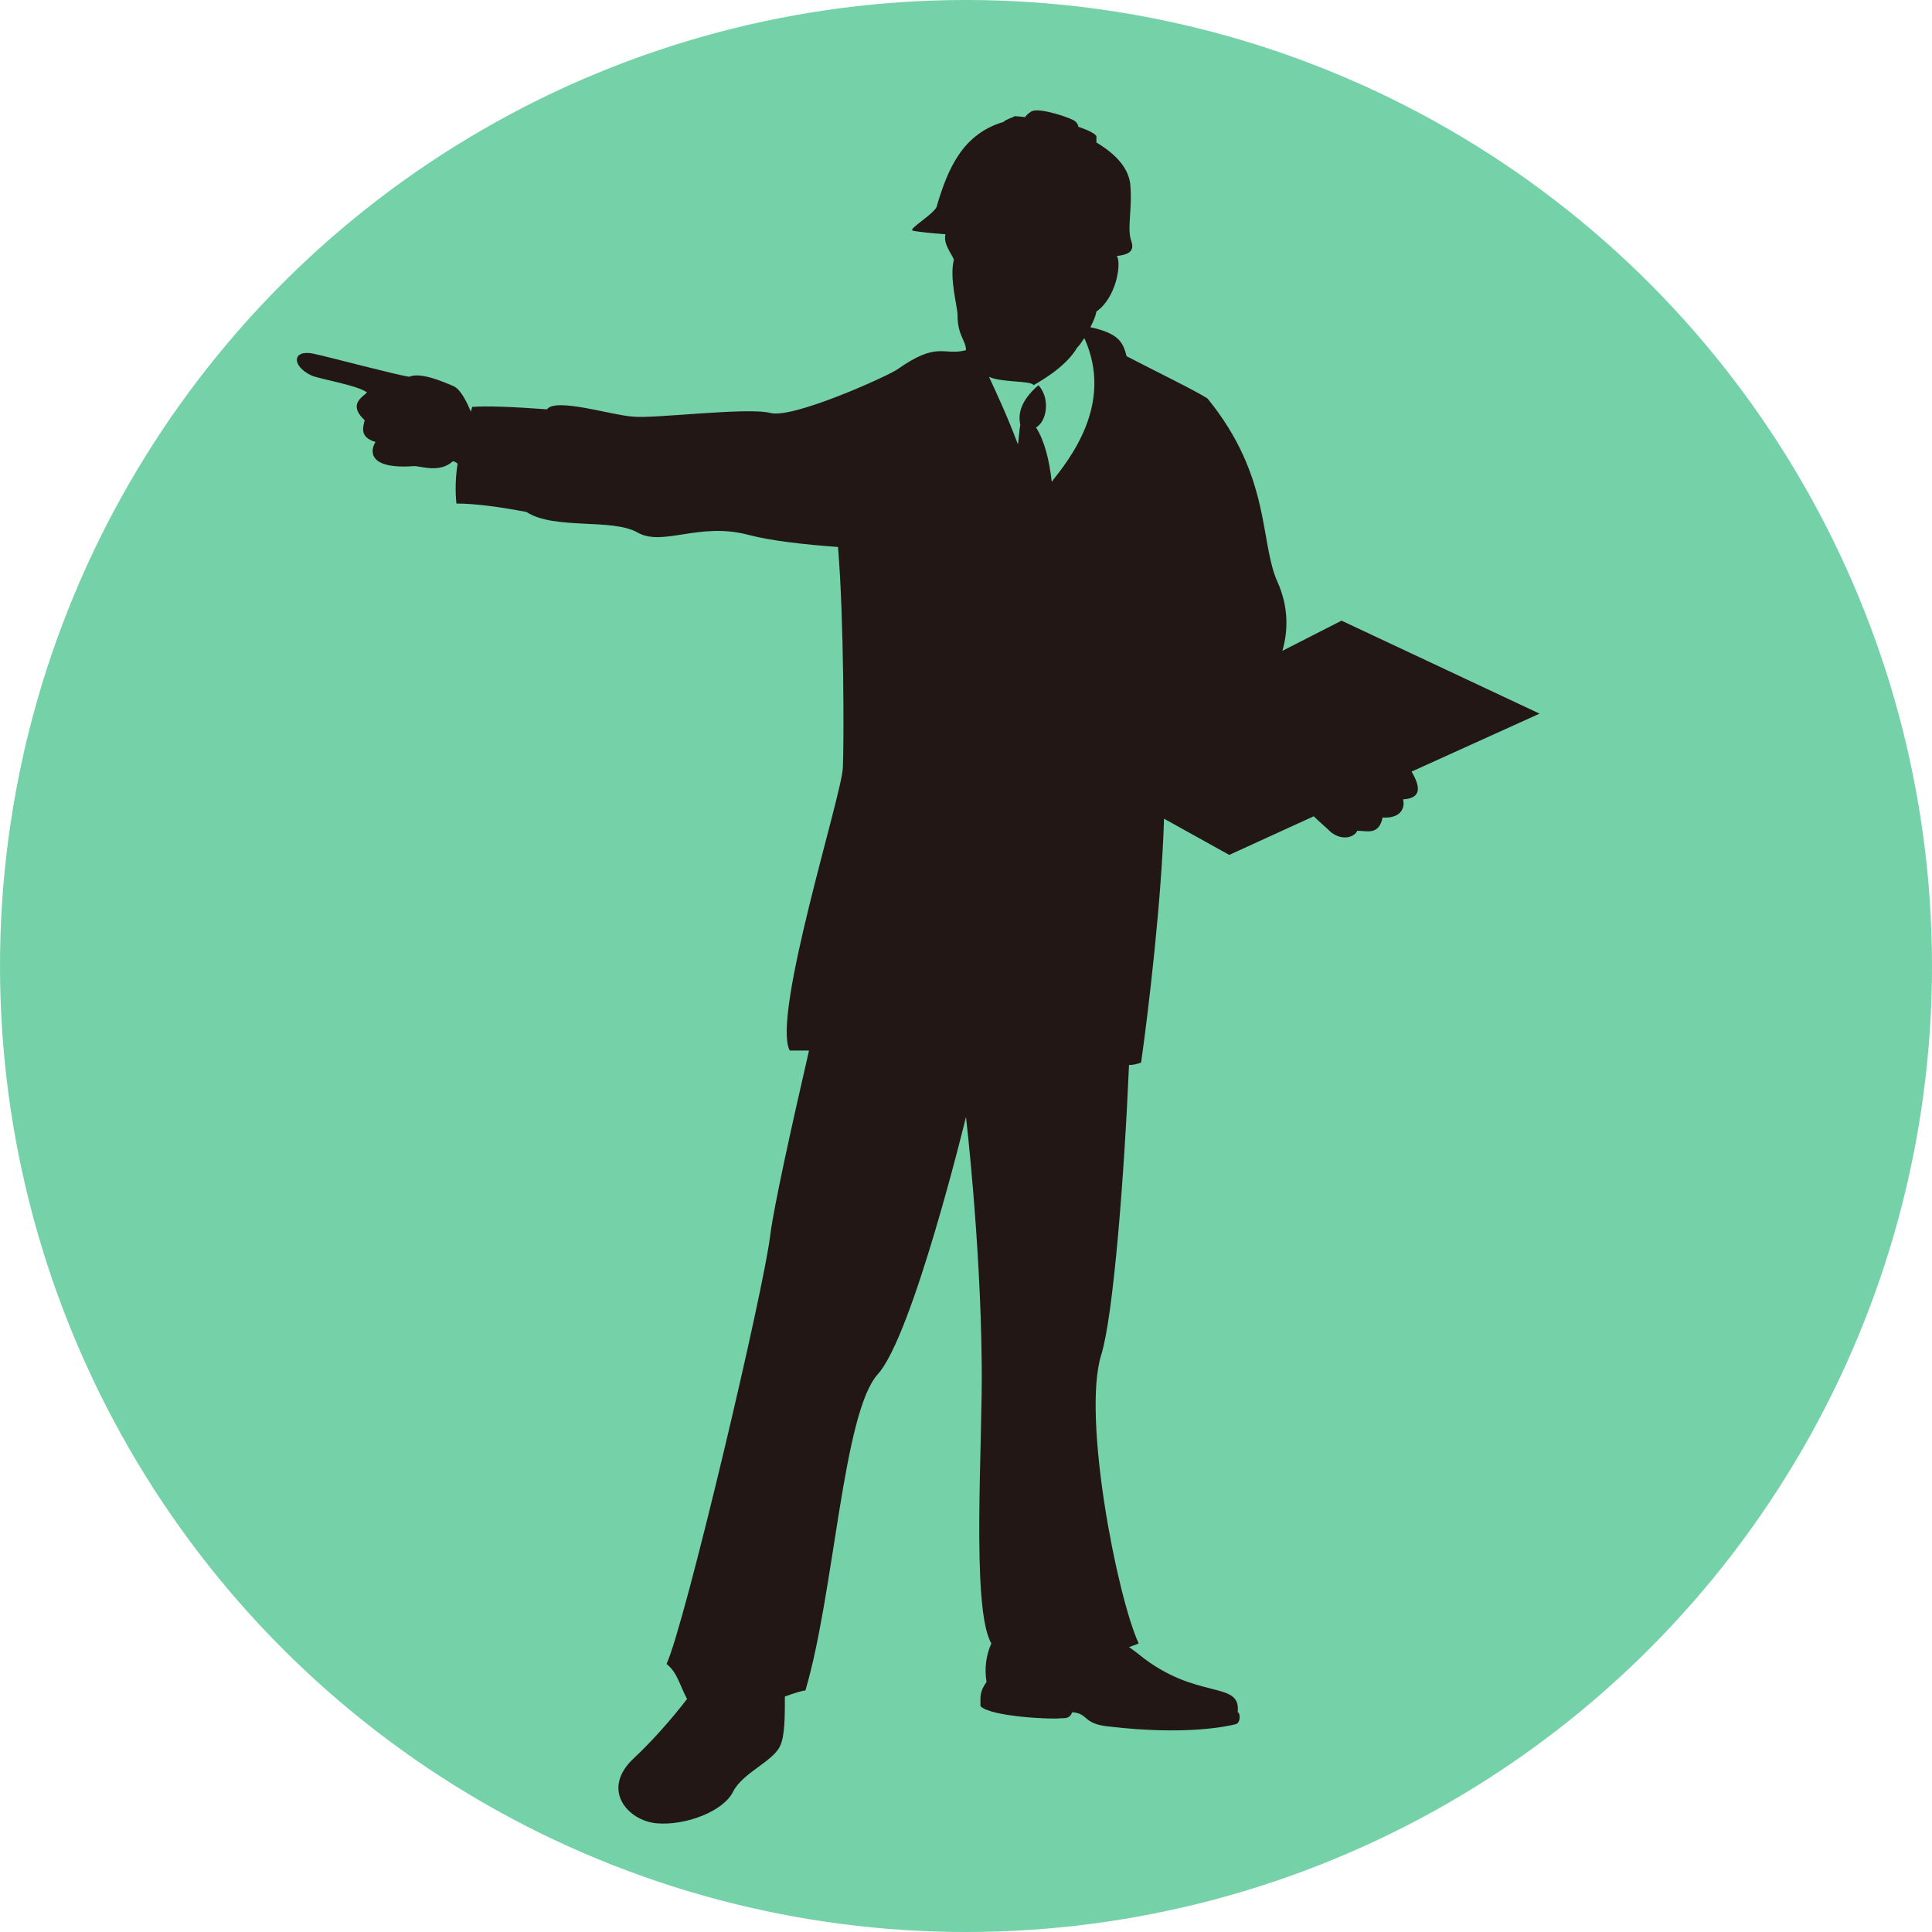 <?xml version="1.0" encoding="utf-8"?>
<!-- Generator: Adobe Illustrator 27.3.1, SVG Export Plug-In . SVG Version: 6.00 Build 0)  -->
<svg version="1.1" id="レイヤー_1" xmlns="http://www.w3.org/2000/svg" xmlns:xlink="http://www.w3.org/1999/xlink" x="0px"
	 y="0px" viewBox="0 0 160 160" style="enable-background:new 0 0 160 160;" xml:space="preserve">
<style type="text/css">
	.st0{fill:#75D1A8;}
	.st1{fill-rule:evenodd;clip-rule:evenodd;fill:#221714;}
</style>
<g>
	<circle class="st0" cx="80" cy="80" r="80"/>
	<path class="st1" d="M127.5,59.1l-16.4-7.7l-4.9,2.5c0.5-1.7,0.5-3.7-0.4-5.7c-1.5-3.3-0.5-8.7-5.8-15.2c-1.1-0.7-4.2-2.2-6.7-3.5
		c-0.3-1.2-0.7-1.9-3-2.4c0.2-0.4,0.4-0.8,0.5-1.3c1.6-1.1,2.1-3.9,1.7-4.6c0.8-0.1,1.5-0.3,1.2-1.2c-0.4-1.1,0.1-2.6-0.1-4.8
		c-0.2-1.4-1.3-2.5-2.8-3.4c0-0.3,0-0.5,0-0.5c0-0.1-0.3-0.4-1.5-0.8c0-0.2-0.2-0.4-0.2-0.4c-0.2-0.3-3-1.2-3.6-0.9
		c-0.1,0-0.5,0.3-0.6,0.5c-0.9-0.1-0.9-0.1-1,0c0,0-0.6,0.2-0.8,0.4c-3.4,1-4.6,3.9-5.5,6.9c0,0.6-2.5,2-2,2.1
		c0.4,0.1,1.4,0.2,2.7,0.3c-0.2,0.8,0.5,1.6,0.7,2.1c-0.4,1.5,0.3,3.9,0.3,4.6c0,1.7,0.7,2.1,0.7,2.9c-1.9,0.5-2.3-0.8-5.7,1.6
		c-0.7,0.5-8.6,4.1-10.5,3.6c-1.9-0.5-9.7,0.5-11.4,0.3c-1.7-0.1-6.4-1.6-7.1-0.6c-2.6-0.2-5.1-0.3-6.2-0.2c0,0.1-0.1,0.3-0.1,0.4
		c-0.3-0.7-0.8-1.8-1.4-2.1c-0.9-0.4-2.8-1.2-3.7-0.8C33,31.1,27,29.5,26,29.3c-1.8-0.4-1.9,1-0.2,1.8c0.7,0.3,3.8,0.8,4.6,1.4
		c-0.4,0.4-1.6,1-0.2,2.3c-0.1,0.5-0.5,1.4,0.9,1.8c-0.4,0.6-0.8,2.3,3.2,2c0.6,0,2.1,0.6,3.2-0.4c0.1,0,0.3,0.1,0.4,0.2
		c-0.2,1.2-0.2,2.4-0.1,3.3c1.6,0,3.7,0.3,5.8,0.7c2.3,1.5,7.1,0.5,9.2,1.7c2.1,1.2,5.1-0.9,9.2,0.2c1.9,0.5,4.7,0.8,7.4,1
		c0.5,6,0.5,16.3,0.4,18.3c-0.1,2.3-5.9,20.5-4.4,23.4c0.5,0,1.1,0,1.6,0c-1.5,6.5-2.9,12.9-3.2,15.2c-0.5,4.5-7.1,32.4-8.6,35.6
		c0.9,0.7,1.1,1.8,1.7,2.9c-1.3,1.7-3,3.6-4.4,4.9c-2.8,2.6-0.5,5.2,1.9,5.4c2.4,0.2,5.5-1,6.3-2.6c0.8-1.6,3.3-2.5,3.9-3.8
		c0.4-0.8,0.4-2.5,0.4-4.1c0.8-0.3,1.5-0.5,1.7-0.5c2.4-8.1,3.1-23,6-26.2c2.9-3.2,7.3-21.3,7.3-21.3s1.2,10.3,1.3,20.3
		c0.1,6.6-0.9,20.4,0.8,23.3c-0.4,0.9-0.6,2-0.4,3.2c-0.6,0.8-0.5,1.3-0.5,2c0.9,0.9,6.1,1.1,6.6,1c0.5,0,0.8,0,1-0.5
		c1.4,0.1,0.8,1,3.2,1.2c6.1,0.7,9.5,0,10.3-0.2c0.5-0.1,0.4-1,0.2-1c0.3-2.7-3.4-0.9-8.2-4.8c-0.1-0.1-0.4-0.3-0.8-0.6
		c0.3-0.1,0.6-0.2,0.8-0.3c-1.8-3.9-4.7-18.8-3.1-23.9c1-3.2,1.9-14.7,2.3-24c0.4,0,0.7-0.1,1-0.2c0.6-4.2,1.7-13.5,1.9-20.2l5.4,3
		l7-3.2c0.5,0.5,1,0.9,1.4,1.3c1,0.8,2,0.4,2.2-0.1c0.8,0,1.8,0.4,2.1-1.1c1.3,0.1,1.9-0.6,1.7-1.5c1.6-0.1,1.4-1.1,0.7-2.3
		L127.5,59.1z M87.1,39.9c-0.2-1.8-0.6-3.4-1.3-4.5c0.9-0.5,1.2-2.4,0.2-3.5c-1.5,1.3-1.7,2.4-1.5,3.3c-0.1,0.4-0.1,1-0.2,1.6
		c-0.9-2.4-1.8-4.3-2.4-5.6c1,0.5,3.5,0.3,3.7,0.7c0.3-0.2,2.6-1.4,3.6-3.1c0.2-0.2,0.4-0.5,0.6-0.8C92.3,33.5,88.5,38.1,87.1,39.9z
		"/>
</g>
</svg>

